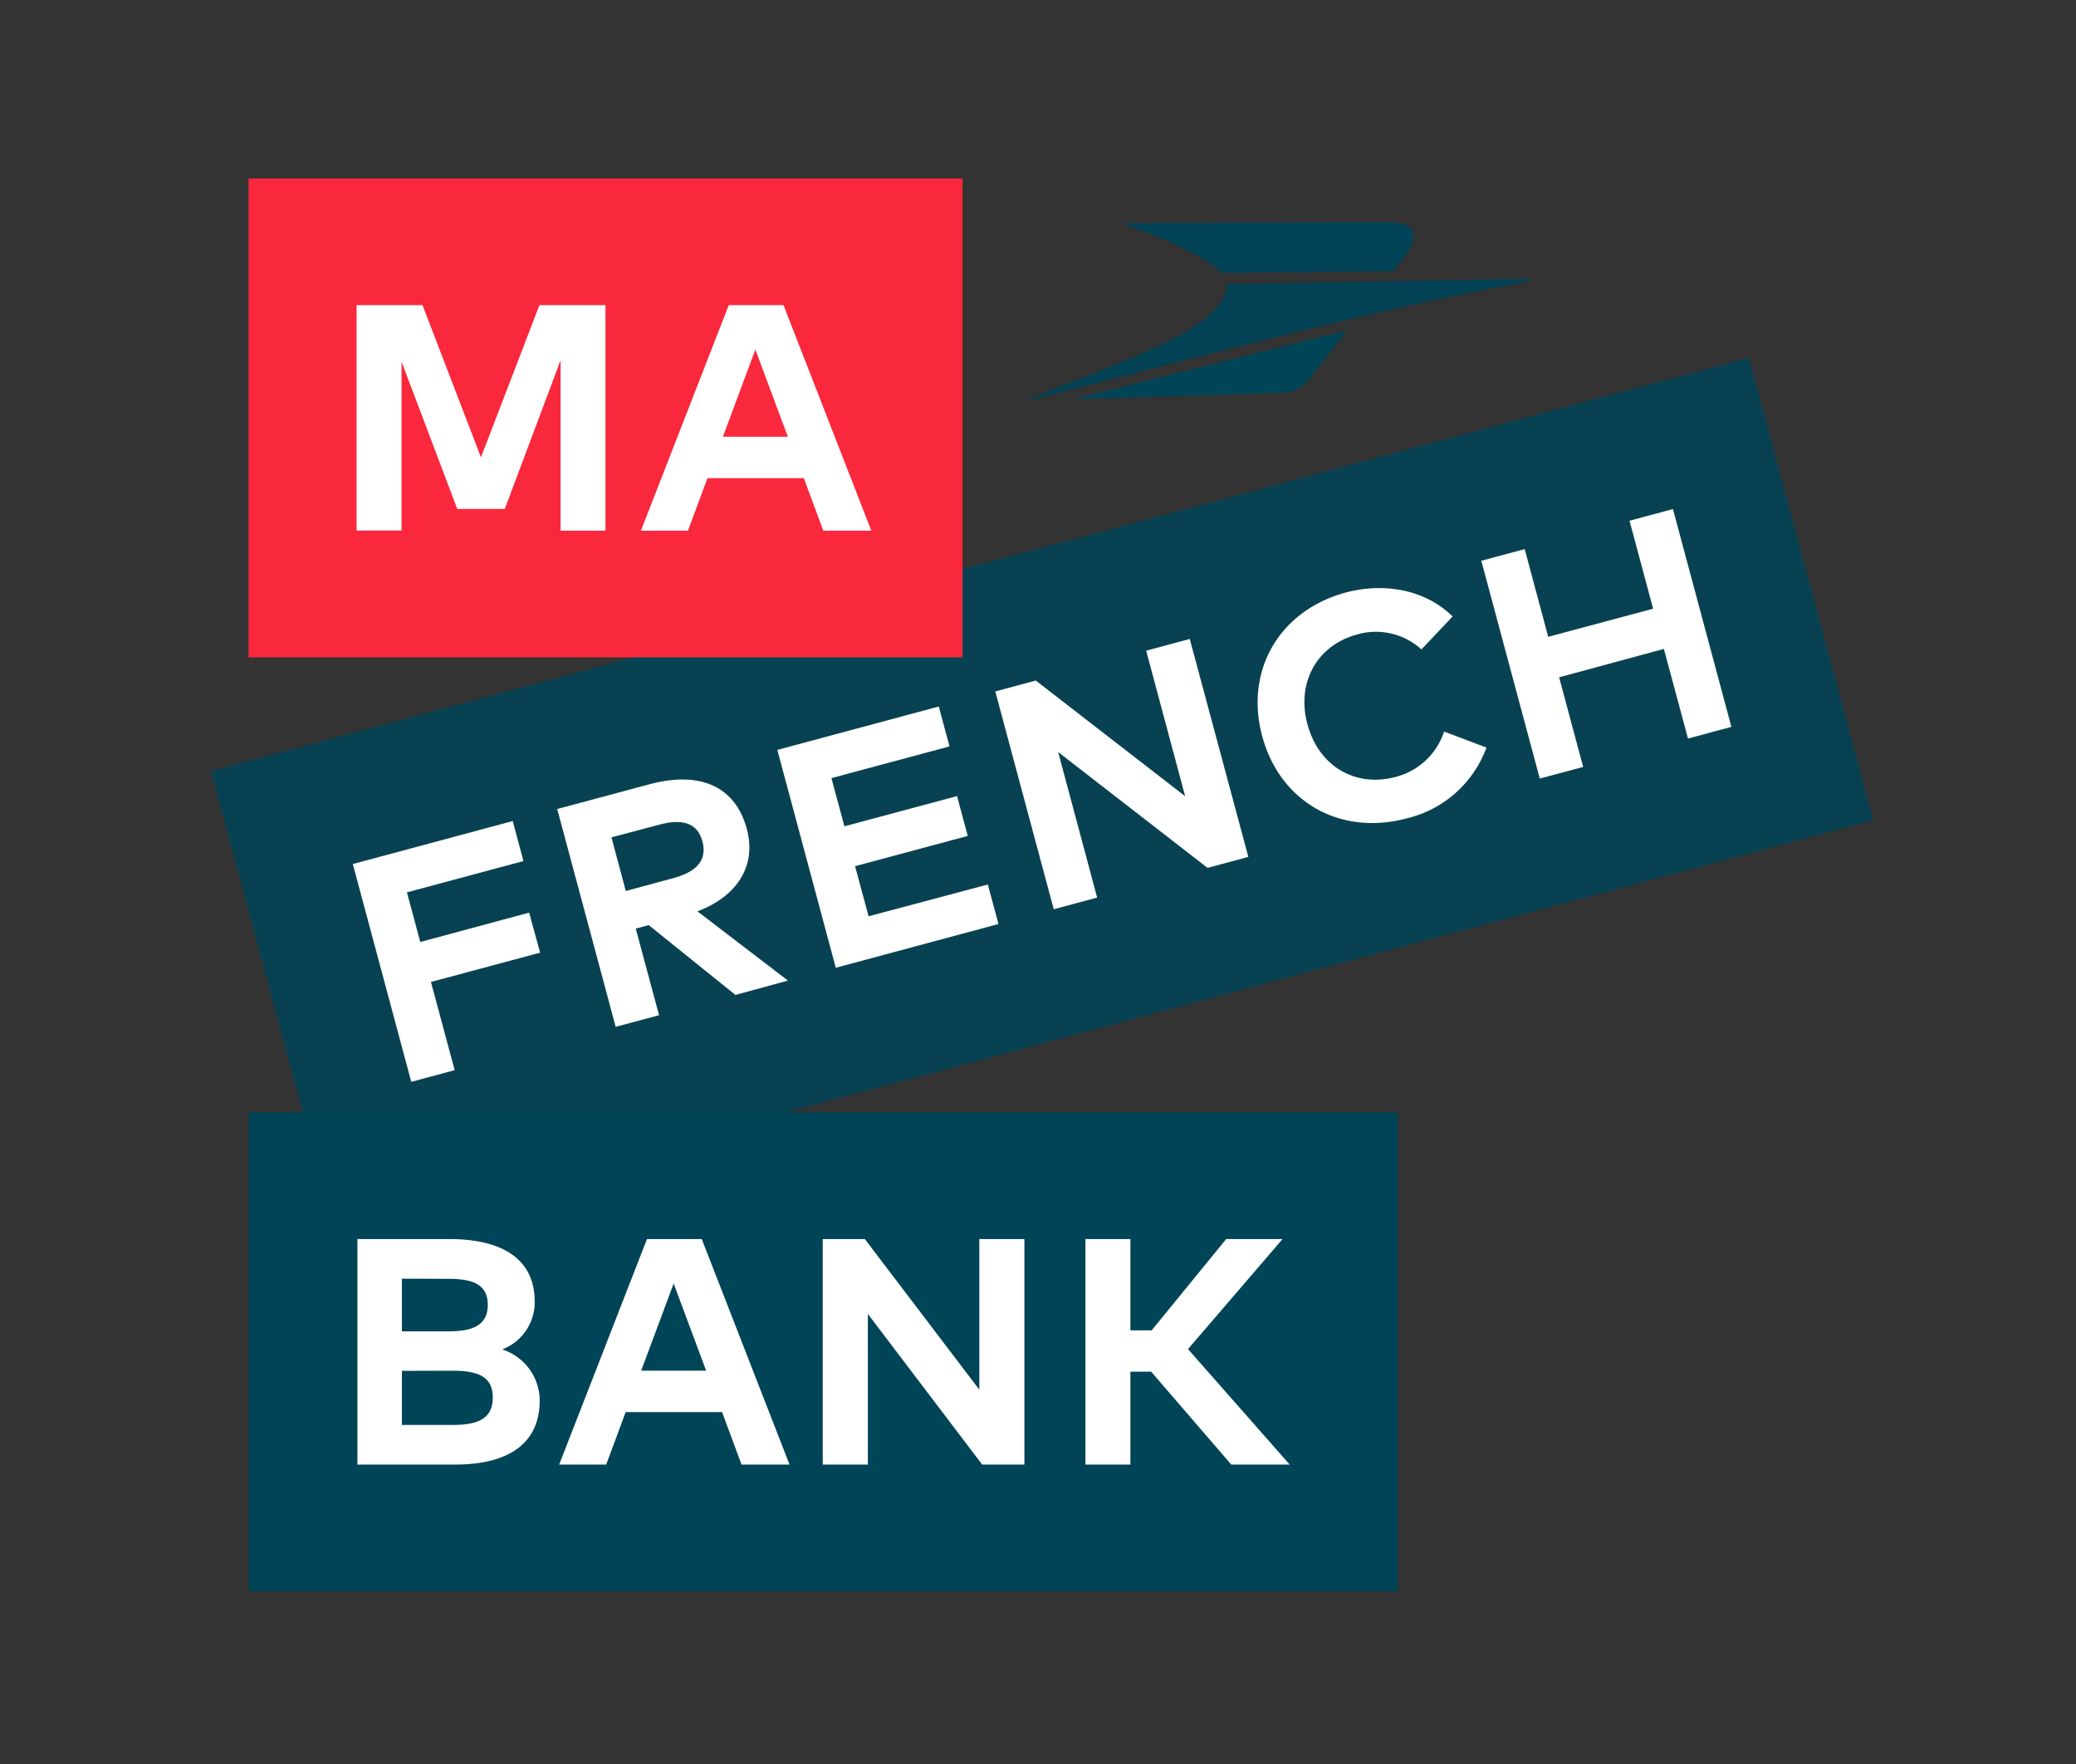 <?xml version="1.0" encoding="UTF-8" standalone="no"?>
<svg
   viewBox="0 0 255.94 217.49"
   version="1.1"
   id="svg868"
   sodipodi:docname="mafrenchbank.svg"
   inkscape:version="1.1 (c4e8f9e, 2021-05-24)"
   xmlns:inkscape="http://www.inkscape.org/namespaces/inkscape"
   xmlns:sodipodi="http://sodipodi.sourceforge.net/DTD/sodipodi-0.dtd"
   xmlns="http://www.w3.org/2000/svg"
   xmlns:svg="http://www.w3.org/2000/svg"
   xmlns:rdf="http://www.w3.org/1999/02/22-rdf-syntax-ns#"
   xmlns:cc="http://creativecommons.org/ns#"
   xmlns:dc="http://purl.org/dc/elements/1.1/">
  <rect x="0" y="0" width="255.94" height="217.49" fill="#333333" stroke="none"/>
  <defs
     id="defs872" />
  <sodipodi:namedview
     pagecolor="#ffffff"
     bordercolor="#666666"
     borderopacity="1"
     objecttolerance="10"
     gridtolerance="10"
     guidetolerance="10"
     inkscape:pageopacity="0"
     inkscape:pageshadow="2"
     inkscape:window-width="2048"
     inkscape:window-height="1023"
     id="namedview870"
     showgrid="false"
     inkscape:zoom="1"
     inkscape:cx="143.5"
     inkscape:cy="108.5"
     inkscape:window-x="0"
     inkscape:window-y="25"
     inkscape:window-maximized="1"
     inkscape:current-layer="svg868"
     inkscape:pagecheckerboard="0" />
  <path
     class="bird"
     d="m 127.174,49.257 c 23.806,-6.014 39.588,-10.498 60.76,-14.501 0.649,-0.096 1.041,-0.368 0,-0.384 l -36.674,0.665 c 0.144,1.489 -1.441,3.627 -4.764,5.685 -1.706,1.065 -5.605,3.115 -19.354,8.296 -0.184,0.08 -0.096,0.272 0,0.24"
     id="path833"
     style="opacity:0.95;fill:#004457;fill-opacity:1;stroke-width:0.801" />
  <path
     class="bird"
     d="m 165.881,40.969 -4.172,5.349 a 4.556,4.556 0 0 1 -3.259,2.082 l -25.455,0.801 c -0.168,0 -0.12,-0.104 -0.048,-0.128 l 32.83,-8.28 c 0.176,-0.064 0.184,0.048 0.08,0.16"
     id="path835"
     style="fill:#004457;fill-opacity:1;stroke-width:0.801" />
  <path
     class="bird"
     d="m 171.575,27.405 c 3.267,0.04 3.203,2.09 1.65,4.132 -0.625,0.841 -0.849,1.145 -1.449,1.874 l -21.083,0.232 c -2.883,-2.578 -8.4,-4.692 -11.731,-5.885 -0.633,-0.248 -0.264,-0.248 0.24,-0.24 3.203,0 30.652,-0.136 32.374,-0.112"
     id="path837"
     style="opacity:0.98;fill:#004457;fill-opacity:1;stroke-width:0.801" />
  <rect
     class="logo-rect"
     x="0.451"
     y="98.537"
     width="196.348"
     height="59.03"
     transform="rotate(-15.04)"
     id="rect839"
     style="opacity:0.85;fill:#004457;fill-opacity:1;stroke-width:0.801" />
  <path
     d="m 66.59,117.432 -13.46,3.611 2.923,10.874 -5.349,1.441 -7.207,-26.849 19.714,-5.301 1.321,4.933 -14.365,3.86 1.65,6.118 13.42,-3.619 z"
     id="path841"
     style="fill:#ffffff;stroke-width:0.801" />
  <path
     d="m 80.067,96.677 c 6.406,-1.722 10.65,0.392 12.011,5.533 1.185,4.404 -1.073,8.24 -6.094,10.129 l 11.154,8.536 -6.47,1.77 -10.69,-8.608 -1.601,0.424 2.875,10.682 -5.349,1.433 -7.207,-26.849 z m -4.684,6.542 1.77,6.614 5.909,-1.601 c 2.915,-0.801 4.14,-2.266 3.531,-4.532 -0.609,-2.266 -2.466,-2.811 -5.301,-2.05 z"
     id="path843"
     style="fill:#ffffff;stroke-width:0.801" />
  <path
     d="m 123.098,113.9 -20.058,5.397 -7.207,-26.857 19.906,-5.349 1.321,4.917 -14.557,3.908 1.601,5.941 13.885,-3.723 1.321,4.909 -13.893,3.731 1.666,6.174 14.701,-3.916 z"
     id="path845"
     style="fill:#ffffff;stroke-width:0.801" />
  <path
     d="m 153.902,105.629 -5.029,1.353 -18.417,-14.277 4.804,17.936 -5.349,1.441 -7.207,-26.849 4.989,-1.345 18.417,14.261 -4.804,-17.944 5.373,-1.441 z"
     id="path847"
     style="fill:#ffffff;stroke-width:0.801" />
  <path
     d="m 179.085,75.994 -3.844,4.06 a 8.328,8.328 0 0 0 -7.935,-1.842 c -4.868,1.313 -7.519,5.845 -6.118,11.066 1.465,5.381 6.102,7.775 10.834,6.502 a 8.504,8.504 0 0 0 6.014,-5.605 l 5.221,1.978 a 13.861,13.861 0 0 1 -9.809,8.72 c -8.272,2.218 -15.67,-2.066 -17.84,-10.137 -2.17,-8.071 2.09,-15.486 10.354,-17.712 4.973,-1.289 9.929,-0.2 13.124,2.971 z"
     id="path849"
     style="fill:#ffffff;stroke-width:0.801" />
  <path
     d="m 190.872,78.5 12.932,-3.467 -2.907,-10.842 5.349,-1.441 7.207,26.849 -5.349,1.441 -2.971,-11.05 -12.916,3.499 2.963,11.05 -5.349,1.433 -7.207,-26.849 5.349,-1.433 z"
     id="path851"
     style="fill:#ffffff;stroke-width:0.801" />
  <rect
     class="logo-rect"
     x="30.693"
     y="137.122"
     width="141.626"
     height="59.03"
     id="rect853"
     style="fill:#004457;fill-opacity:1;stroke-width:0.801" />
  <path
     d="m 55.372,152.736 c 6.47,0 10.546,2.402 10.546,7.703 a 6.214,6.214 0 0 1 -4.004,5.901 6.67,6.67 0 0 1 4.628,6.238 c 0,5.341 -3.787,7.959 -10.466,7.959 h -12.011 v -27.802 z m -5.821,4.884 v 6.494 h 5.685 c 2.755,0 4.9,-0.577 4.9,-3.275 0,-2.698 -2.186,-3.203 -4.925,-3.203 z m 0,11.362 v 6.67 h 6.214 c 3.059,0 4.989,-0.713 4.989,-3.371 0,-2.658 -1.93,-3.315 -4.989,-3.315 z"
     id="path855"
     style="fill:#ffffff;stroke-width:0.801" />
  <path
     d="m 97.338,180.537 h -5.917 l -2.402,-6.47 H 77.136 l -2.402,6.47 h -5.797 l 10.826,-27.802 h 6.75 z m -18.289,-11.579 h 8.007 l -4.004,-10.738 z"
     id="path857"
     style="fill:#ffffff;stroke-width:0.801" />
  <path
     d="m 126.293,180.537 h -5.205 l -14.093,-18.569 v 18.569 h -5.565 v -27.802 h 5.189 l 14.117,18.569 v -18.569 h 5.557 z"
     id="path859"
     style="fill:#ffffff;stroke-width:0.801" />
  <path
     d="m 141.923,169.087 h -2.562 v 11.451 h -5.541 v -27.802 h 5.541 v 11.258 h 2.618 l 9.192,-11.258 h 6.95 l -11.659,13.564 12.54,14.237 h -7.207 z"
     id="path861"
     style="fill:#ffffff;stroke-width:0.801" />
  <rect
     id="logo-color"
     x="30.645"
     width="88.025"
     height="59.03"
     style="opacity:1;fill:#fa283c;fill-opacity:1;stroke-width:0.801"
     y="22" />
  <path
     class="logo-color-letter"
     d="M 74.646,65.416 H 69.105 V 44.421 L 62.234,62.733 H 56.373 L 49.503,44.581 V 65.4 H 43.961 V 37.614 h 8.127 L 59.296,56.376 66.502,37.614 h 8.143 z"
     id="path864"
     style="fill:#ffffff;stroke-width:0.801" />
  <path
     class="logo-color-letter"
     d="m 107.42,65.416 h -5.917 L 99.1,58.938 H 87.217 l -2.402,6.478 H 79.018 L 89.844,37.614 h 6.75 z M 89.123,53.837 h 8.007 l -4.004,-10.746 z"
     id="path866"
     style="fill:#ffffff;stroke-width:0.801" />
</svg>
